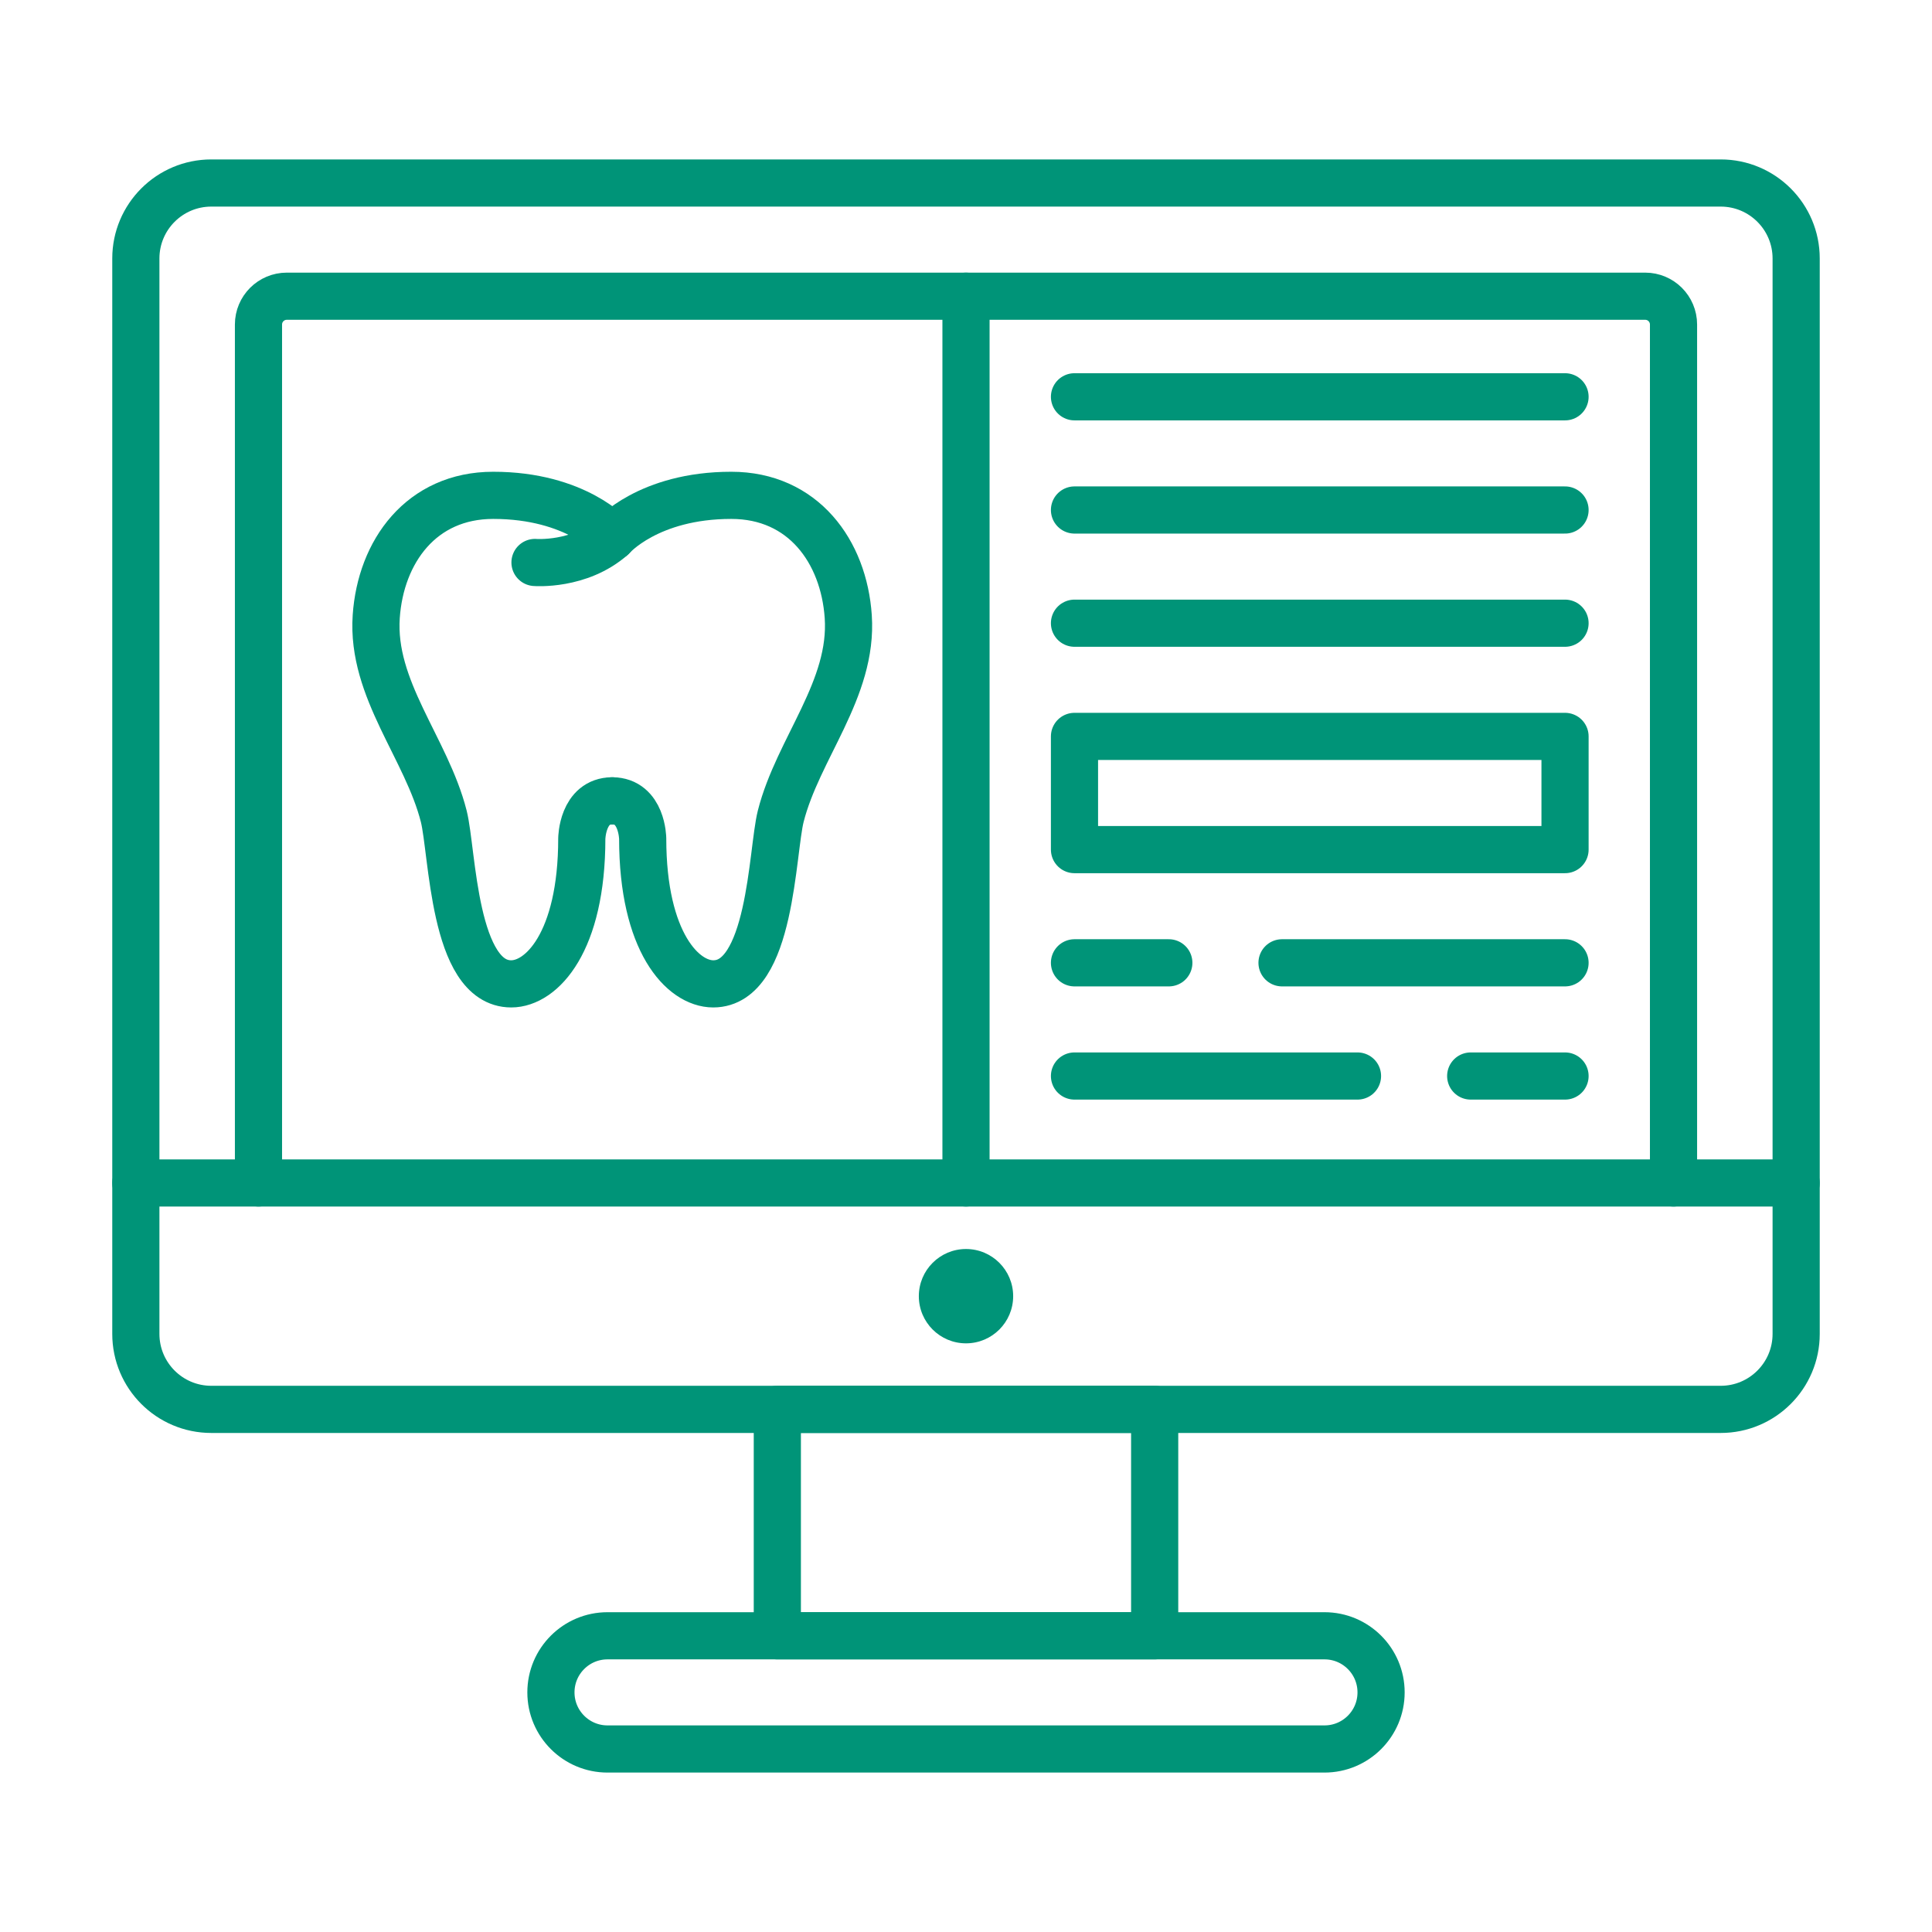 <svg width="1024" height="1024" viewBox="0 0 1024 1024" fill="none" xmlns="http://www.w3.org/2000/svg">
<path d="M912 97H112C89.909 97 72 114.909 72 137V707C72 729.091 89.909 747 112 747H912C934.091 747 952 729.091 952 707V137C952 114.909 934.091 97 912 97Z" stroke="#009478" stroke-width="25" stroke-linecap="round" stroke-linejoin="round"/>
<path d="M512 712C525.807 712 537 700.807 537 687C537 673.193 525.807 662 512 662C498.193 662 487 673.193 487 687C487 700.807 498.193 712 512 712Z" fill="#009478"/>
<path d="M72 627H952" stroke="#009478" stroke-width="25" stroke-linecap="round" stroke-linejoin="round"/>
<path d="M137 627V172C137 163.72 143.72 157 152 157H872C880.28 157 887 163.72 887 172V627" stroke="#009478" stroke-width="25" stroke-linecap="round" stroke-linejoin="round"/>
<path d="M512 157V627" stroke="#009478" stroke-width="25" stroke-linecap="round" stroke-linejoin="round"/>
<path d="M324.5 284.65C324.5 284.65 305.43 262.54 261.41 262.54C223.29 262.54 201.76 292.31 199.41 326.81C196.78 365.38 226.07 396.64 235.2 432.65C239.95 451.39 240.18 521.47 270.95 521.47C287.09 521.47 308.36 499.36 308.36 444.43C308.36 444.43 308.6 424.46 324.5 424.46" stroke="#009478" stroke-width="25" stroke-linecap="round" stroke-linejoin="round"/>
<path d="M283.56 298.12C283.56 298.12 307.11 300.02 324.5 284.65C324.5 284.65 343.57 262.54 387.59 262.54C425.71 262.54 447.24 292.31 449.59 326.81C452.22 365.38 422.93 396.64 413.8 432.65C409.05 451.39 408.82 521.47 378.05 521.47C361.91 521.47 340.64 499.36 340.64 444.43C340.64 444.43 340.4 424.46 324.5 424.46" stroke="#009478" stroke-width="25" stroke-linecap="round" stroke-linejoin="round"/>
<path d="M702 867H322C305.431 867 292 880.431 292 897C292 913.569 305.431 927 322 927H702C718.569 927 732 913.569 732 897C732 880.431 718.569 867 702 867Z" stroke="#009478" stroke-width="25" stroke-linecap="round" stroke-linejoin="round"/>
<path d="M612 747H412V867H612V747Z" stroke="#009478" stroke-width="25" stroke-linecap="round" stroke-linejoin="round"/>
<path d="M569.5 330.31H829.5" stroke="#009478" stroke-width="25" stroke-linecap="round" stroke-linejoin="round"/>
<path d="M569.5 270.31H829.5" stroke="#009478" stroke-width="25" stroke-linecap="round" stroke-linejoin="round"/>
<path d="M569.5 210.31H829.5" stroke="#009478" stroke-width="25" stroke-linecap="round" stroke-linejoin="round"/>
<path d="M569.5 510.31H619.5" stroke="#009478" stroke-width="25" stroke-linecap="round" stroke-linejoin="round"/>
<path d="M779.5 570.31H829.5" stroke="#009478" stroke-width="25" stroke-linecap="round" stroke-linejoin="round"/>
<path d="M679.5 510.31H829.5" stroke="#009478" stroke-width="25" stroke-linecap="round" stroke-linejoin="round"/>
<path d="M569.5 570.31H719.5" stroke="#009478" stroke-width="25" stroke-linecap="round" stroke-linejoin="round"/>
<path d="M829.5 390.31H569.5V450.31H829.5V390.31Z" stroke="#009478" stroke-width="25" stroke-linecap="round" stroke-linejoin="round"/>
</svg>

